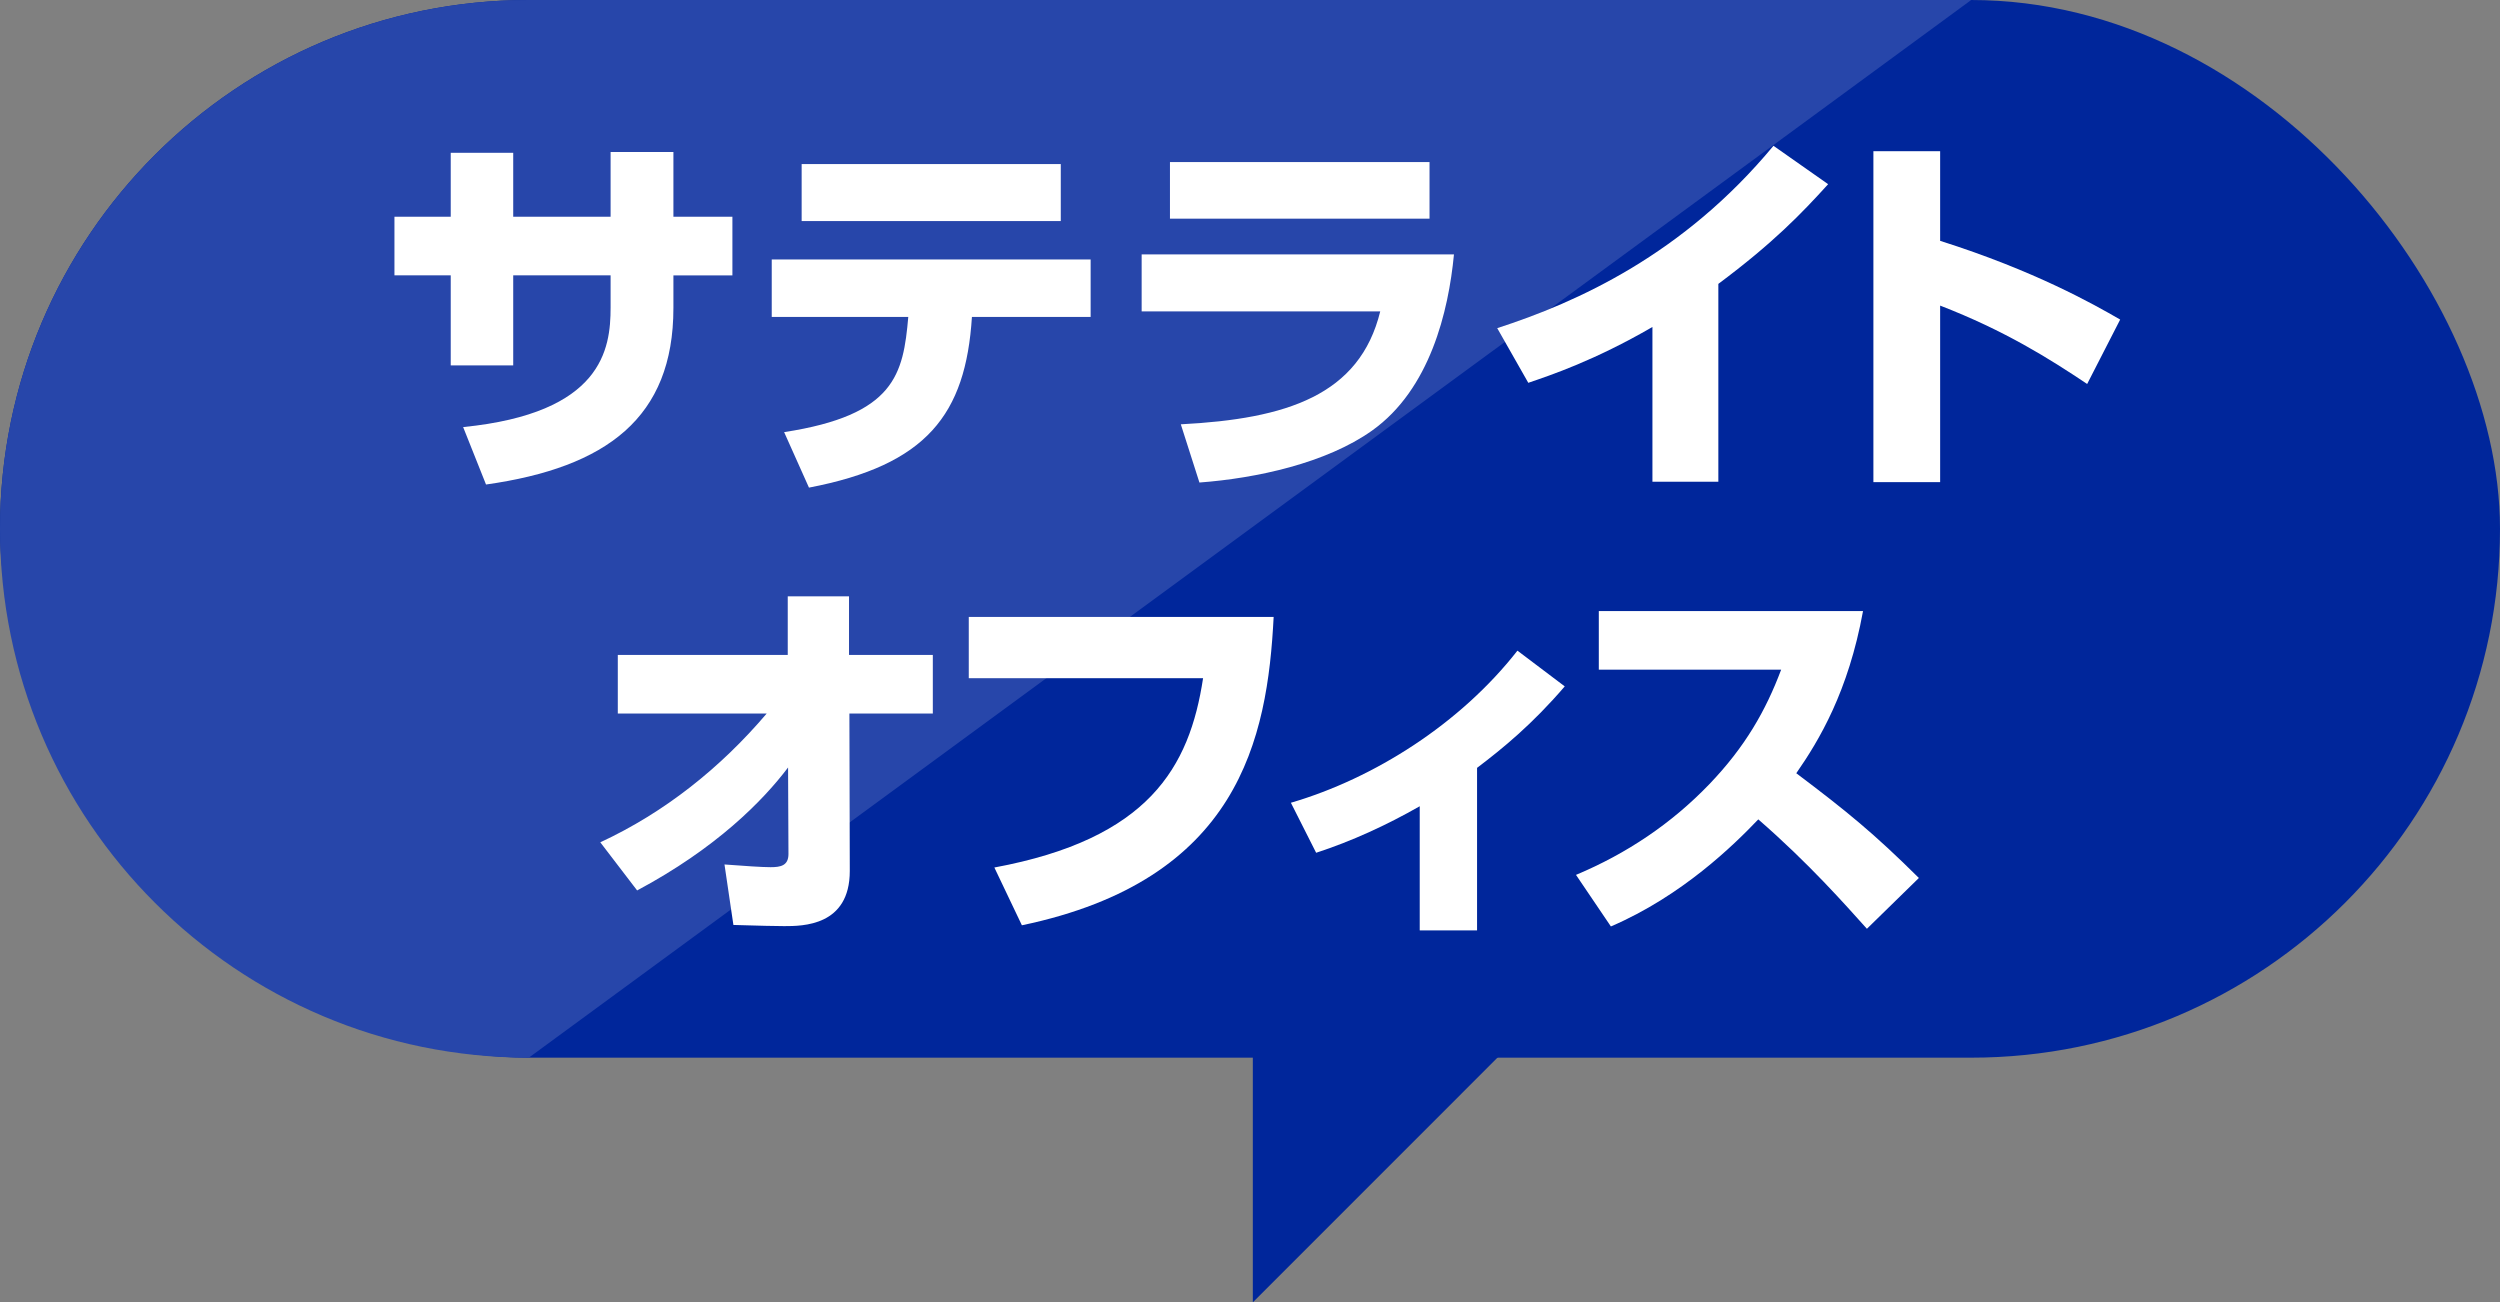 <?xml version="1.0" encoding="UTF-8"?><svg id="_レイヤー_2" xmlns="http://www.w3.org/2000/svg" width="45.132" height="23.511" viewBox="0 0 45.132 23.511"><rect x="0" y="0" width="45.132" height="23.511" fill="#808080" stroke="none"/><defs><style>.cls-1{fill:#fff;}.cls-2{fill:#00269b;}.cls-3{fill:#2746aa;}</style></defs><g id="_地図ポイント"><rect class="cls-2" x="0" y="0" width="45.132" height="19.094" rx="9.547" ry="9.547"/><path class="cls-3" d="M9.547,19.094C4.274,19.094,0,14.819,0,9.547h0C0,4.274,4.274,0,9.547,0h26.039"/><path class="cls-1" d="M13.222,3.914v1.058h-1.065v.588c0,1.982-1.205,2.878-3.383,3.187l-.413-1.037c2.515-.252,2.662-1.408,2.662-2.157v-.582h-1.758v1.625h-1.128v-1.625h-1.016v-1.058h1.016v-1.155h1.128v1.155h1.758v-1.169h1.134v1.169h1.065Z"/><path class="cls-1" d="M14.156,7.801c2.003-.308,2.15-1.043,2.241-2.08h-2.465v-1.037h5.757v1.037h-2.143c-.112,1.765-.82,2.675-2.942,3.082l-.448-1.001ZM19.15,2.962v1.029h-4.678v-1.029h4.678Z"/><path class="cls-1" d="M26.248,4.593c-.098,1.029-.434,2.437-1.478,3.18-.827.588-2.087.861-3.117.938l-.336-1.051c1.912-.098,3.229-.525,3.6-2.038h-4.307v-1.029h5.638ZM25.807,2.926v1.022h-4.686v-1.022h4.686Z"/><path class="cls-1" d="M31.021,8.697h-1.19v-2.794c-1.051.609-1.835.869-2.241,1.008l-.561-.987c1.45-.469,3.362-1.331,4.987-3.292l.987.693c-.476.525-.987,1.058-1.982,1.8v3.572Z"/><path class="cls-1" d="M37.679,6.932c-.679-.455-1.492-.966-2.654-1.415v3.187h-1.205V2.73h1.205v1.618c1.702.539,2.767,1.142,3.25,1.421l-.596,1.163Z"/><path class="cls-1" d="M11.153,12.881v-1.058h3.068v-1.058h1.106v1.058h1.513v1.058h-1.506l.007,2.843c0,.995-.854.995-1.184.995-.21,0-.385-.007-.917-.021l-.161-1.092c.371.028.679.049.833.049.182,0,.322-.028.322-.238l-.007-1.562c-.455.602-1.296,1.457-2.725,2.22l-.665-.869c1.163-.54,2.171-1.345,3.004-2.325h-2.689Z"/><path class="cls-1" d="M22.993,11.136c-.112,2.213-.63,4.749-4.545,5.568l-.497-1.043c2.788-.518,3.523-1.807,3.768-3.418h-4.23v-1.106h5.505Z"/><path class="cls-1" d="M26.667,16.796h-1.037v-2.241c-.602.343-1.226.63-1.87.84l-.456-.903c1.506-.441,3.061-1.429,4.09-2.746l.854.645c-.588.686-1.121,1.121-1.583,1.471v2.935Z"/><path class="cls-1" d="M33.633,11.031c-.266,1.457-.792,2.333-1.205,2.928.911.686,1.408,1.092,2.213,1.891l-.938.917c-.392-.435-1.043-1.177-1.961-1.975-.441.462-1.373,1.379-2.661,1.933l-.63-.931c.917-.385,1.723-.925,2.409-1.639.644-.672,1.016-1.324,1.295-2.066h-3.292v-1.058h4.77Z"/><polygon class="cls-2" points="22.617 23.511 22.617 17.88 28.247 17.88 22.617 23.511"/></g></svg>